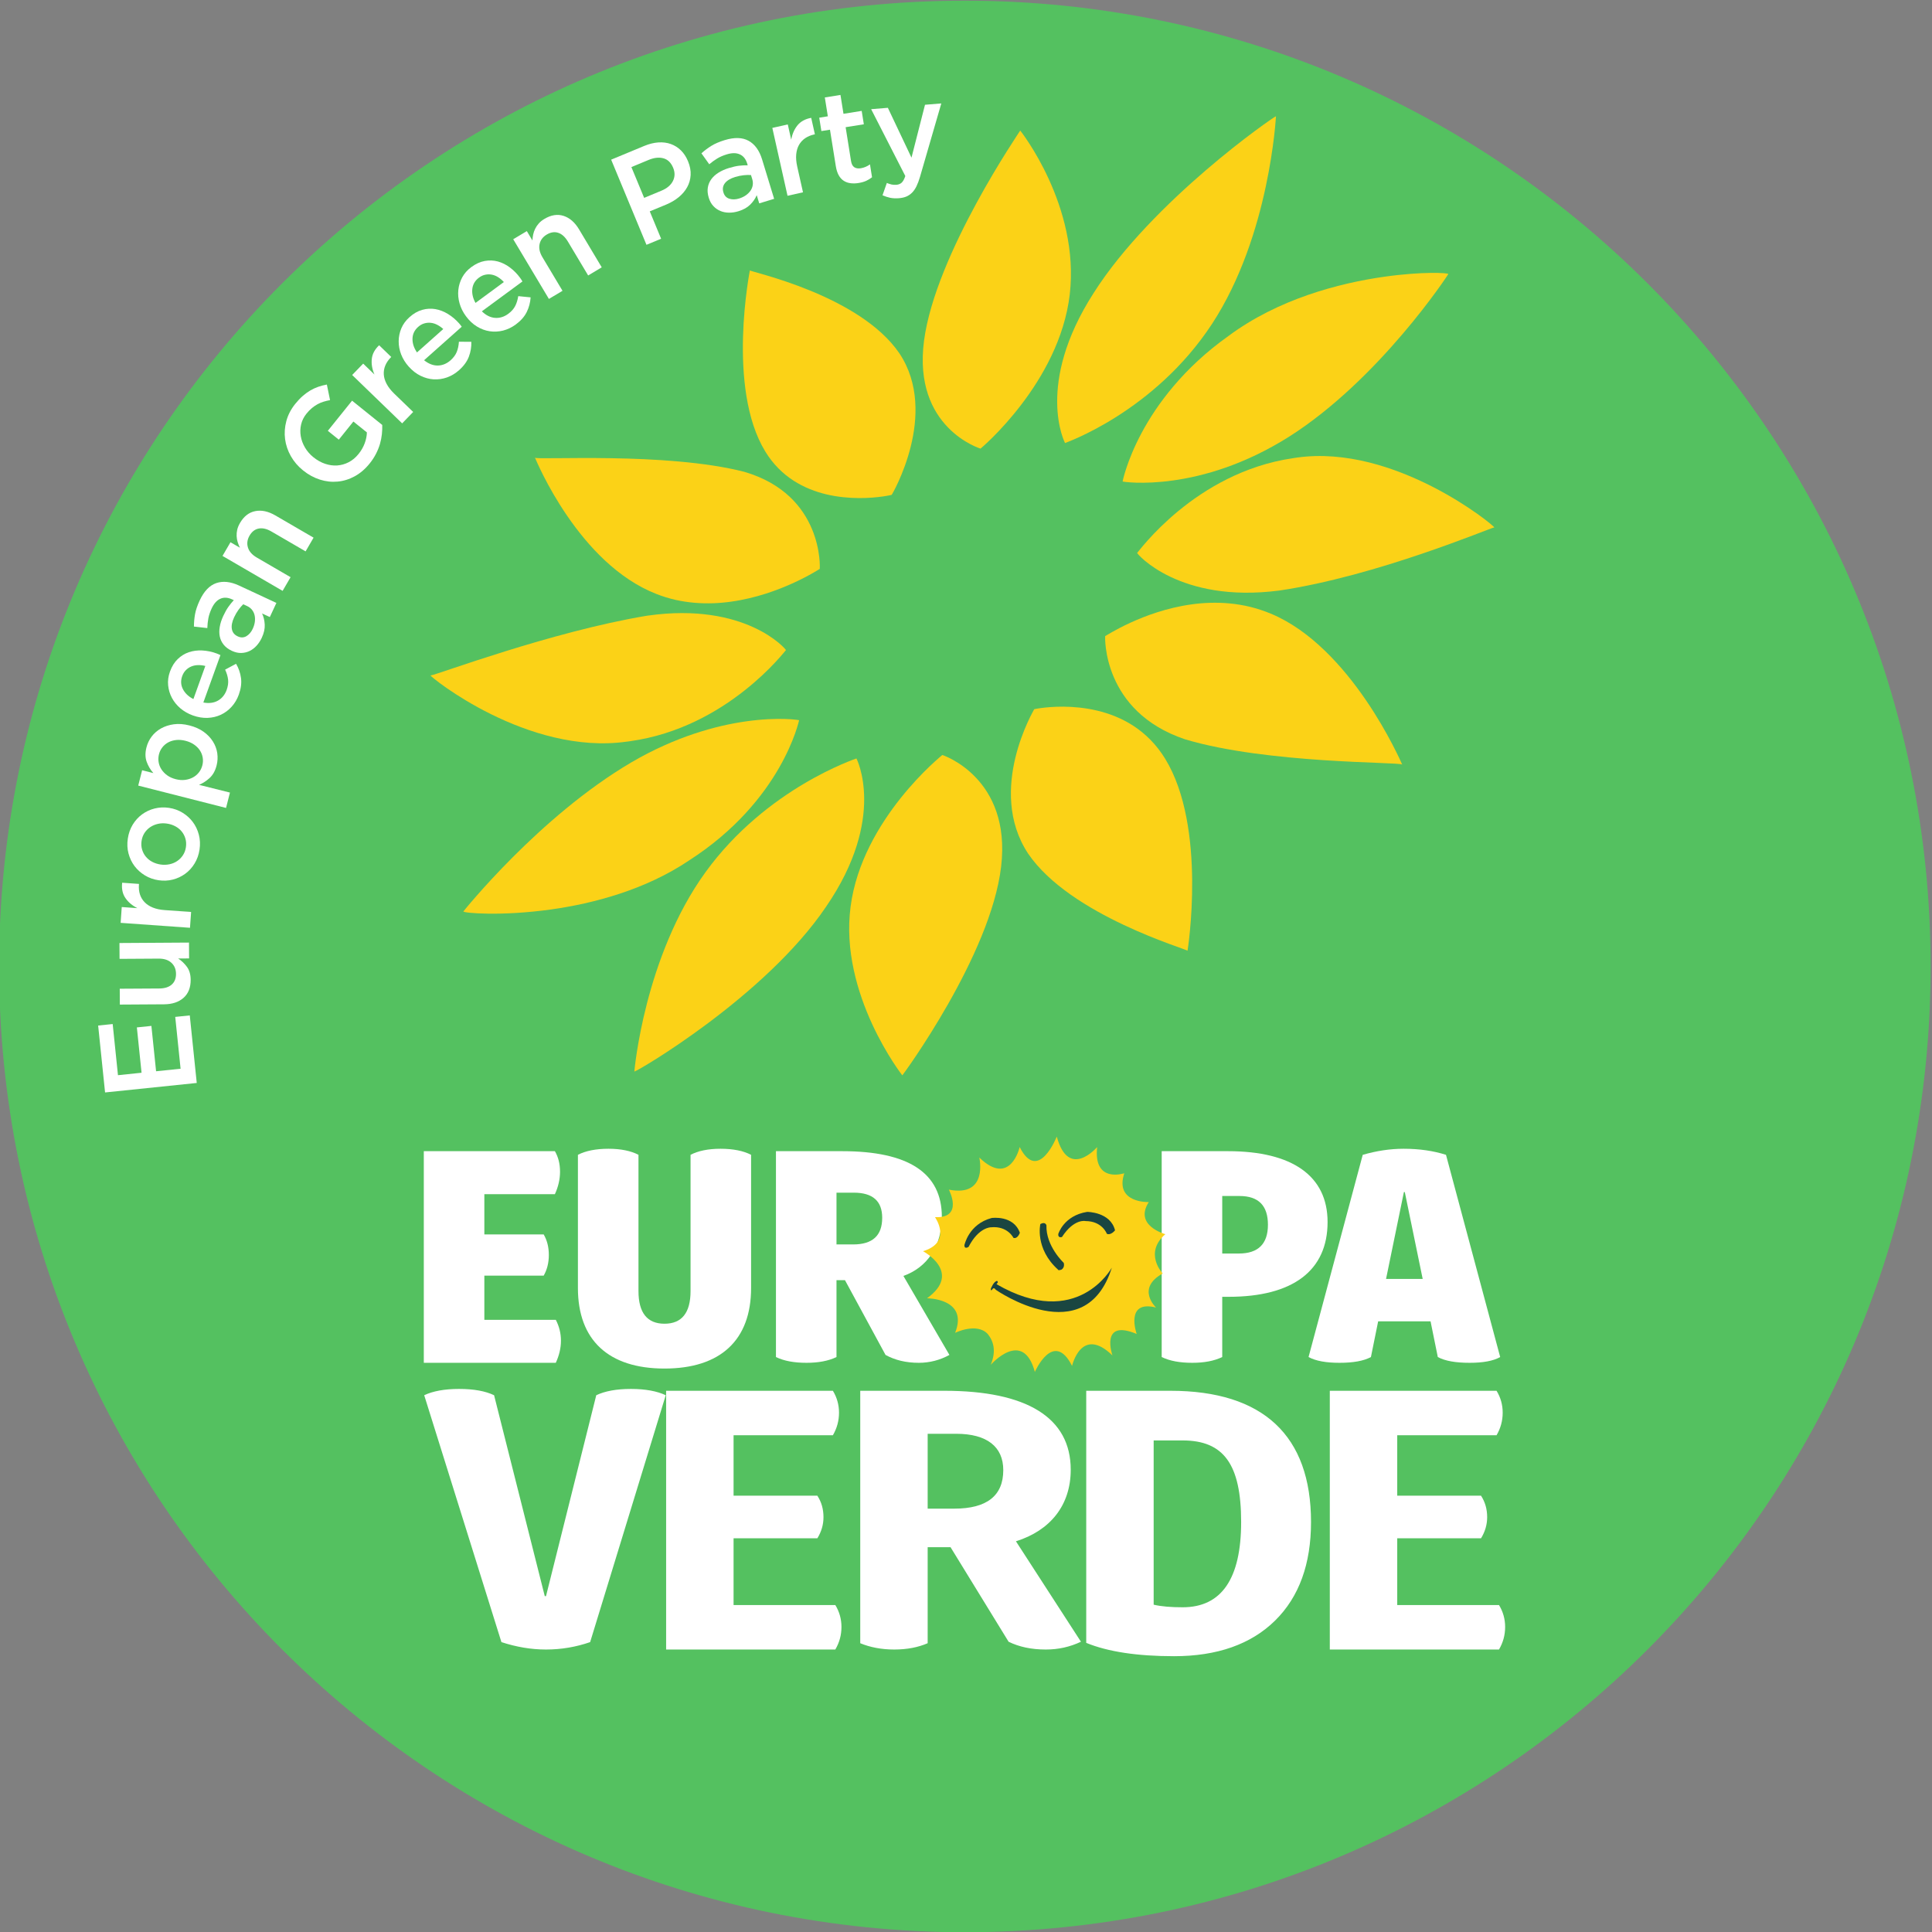 <?xml version="1.0" encoding="UTF-8" standalone="no"?>
<!-- Created with Inkscape (http://www.inkscape.org/) -->

<svg
   xmlns:dc="http://purl.org/dc/elements/1.1/"
   xmlns:cc="http://creativecommons.org/ns#"
   xmlns:rdf="http://www.w3.org/1999/02/22-rdf-syntax-ns#"
   xmlns:svg="http://www.w3.org/2000/svg"
   xmlns="http://www.w3.org/2000/svg"
   xmlns:sodipodi="http://sodipodi.sourceforge.net/DTD/sodipodi-0.dtd"
   xmlns:inkscape="http://www.inkscape.org/namespaces/inkscape"
   version="1.1"
   id="svg2"
   xml:space="preserve"
   width="169.047"
   height="169.048"
   viewBox="0 0 169.047 169.048"
   sodipodi:docname="Europa Verde.svg"
   inkscape:version="0.92.4 (5da689c313, 2019-01-14)"><rect x="0" y="0" width="169.047" height="169.048" fill="#808080" stroke="none"/><defs
     id="defs6"><clipPath
       clipPathUnits="userSpaceOnUse"
       id="clipPath18"><path
         d="M 0,414.07 H 595.276 V 841.89 H 0 Z"
         id="path16"
         inkscape:connector-curvature="0" /></clipPath><clipPath
       clipPathUnits="userSpaceOnUse"
       id="clipPath32"><path
         d="M 0,0 H 595.276 V 841.89 H 0 Z"
         id="path30"
         inkscape:connector-curvature="0" /></clipPath><clipPath
       clipPathUnits="userSpaceOnUse"
       id="clipPath60"><path
         d="M 0,0 H 595.276 V 841.89 H 0 Z"
         id="path58"
         inkscape:connector-curvature="0" /></clipPath><clipPath
       clipPathUnits="userSpaceOnUse"
       id="clipPath72"><path
         d="M 233.451,51.899 H 360.238 V 178.685 H 233.451 Z"
         id="path70"
         inkscape:connector-curvature="0" /></clipPath></defs><sodipodi:namedview
     pagecolor="#ffffff"
     bordercolor="#666666"
     borderopacity="1"
     objecttolerance="10"
     gridtolerance="10"
     guidetolerance="10"
     inkscape:pageopacity="0"
     inkscape:pageshadow="2"
     inkscape:window-width="1920"
     inkscape:window-height="1018"
     id="namedview4"
     showgrid="false"
     fit-margin-top="0"
     fit-margin-left="0"
     fit-margin-right="0"
     fit-margin-bottom="0"
     inkscape:zoom="3.3638598"
     inkscape:cx="144.52403"
     inkscape:cy="83.891375"
     inkscape:window-x="-8"
     inkscape:window-y="-8"
     inkscape:window-maximized="1"
     inkscape:current-layer="g10" /><g
     id="g10"
     inkscape:groupmode="layer"
     inkscape:label="Manifesto-EuropaVerde-web_2"
     transform="matrix(1.333,0,0,-1.333,-311.268,238.247)"><g
       id="g12"><g
         id="g14"
         clip-path="url(#clipPath18)"><g
           id="g20"><g
             id="g22"
             transform="matrix(902.197,0,0,428.074,-47.749,414.07)" /></g></g></g><g
       id="g26"><g
         id="g28"
         clip-path="url(#clipPath32)"><g
           id="g34"
           transform="translate(610.051,574.361)" /></g></g><g
       id="g54"><g
         id="g56"
         clip-path="url(#clipPath60)"><g
           id="g62"
           transform="translate(296.638,48.19)" /></g></g><g
       id="g66"><g
         id="g68"
         clip-path="url(#clipPath72)"><g
           id="g74"
           transform="translate(360.236,115.293)"><path
             d="m 0,0 c 0,-35.012 -28.382,-63.394 -63.393,-63.394 -35.011,0 -63.393,28.382 -63.393,63.394 0,35.011 28.382,63.393 63.393,63.393 C -28.382,63.393 0,35.011 0,0"
             style="fill:#54c160;fill-opacity:1;fill-rule:nonzero;stroke:none"
             id="path76"
             inkscape:connector-curvature="0" /></g><g
           id="g78"
           transform="translate(240.906,111.512)"><path
             d="M 0,0 0.347,-3.358 1.895,-3.197 1.587,-0.222 2.541,-0.123 2.849,-3.1 4.457,-2.934 4.106,0.468 5.06,0.566 5.518,-3.868 -0.5,-4.491 -0.954,-0.099 Z"
             style="fill:#ffffff;fill-opacity:1;fill-rule:nonzero;stroke:none"
             id="path80"
             inkscape:connector-curvature="0" /></g><g
           id="g82"
           transform="translate(241.357,115.79)"><path
             d="M 0,0 -0.006,1.04 4.558,1.069 4.564,0.028 3.848,0.024 C 4.07,-0.122 4.261,-0.305 4.423,-0.525 4.584,-0.745 4.666,-1.028 4.668,-1.373 4.671,-1.884 4.515,-2.278 4.2,-2.558 3.885,-2.838 3.459,-2.979 2.923,-2.983 L 0.019,-3.001 0.013,-1.96 2.6,-1.945 c 0.356,0.002 0.63,0.087 0.822,0.255 0.191,0.168 0.286,0.403 0.284,0.707 C 3.704,-0.684 3.604,-0.442 3.404,-0.258 3.205,-0.073 2.927,0.018 2.57,0.016 Z"
             style="fill:#ffffff;fill-opacity:1;fill-rule:nonzero;stroke:none"
             id="path84"
             inkscape:connector-curvature="0" /></g><g
           id="g86"
           transform="translate(246.054,118.868)"><path
             d="m 0,0 -0.074,-1.038 -4.552,0.324 0.073,1.038 1.026,-0.073 C -3.861,0.417 -4.123,0.638 -4.311,0.913 -4.5,1.187 -4.571,1.524 -4.526,1.92 L -3.422,1.841 -3.426,1.782 C -3.442,1.555 -3.42,1.345 -3.359,1.153 -3.297,0.96 -3.196,0.791 -3.056,0.645 -2.917,0.498 -2.736,0.38 -2.514,0.289 -2.292,0.2 -2.032,0.144 -1.733,0.123 Z"
             style="fill:#ffffff;fill-opacity:1;fill-rule:nonzero;stroke:none"
             id="path88"
             inkscape:connector-curvature="0" /></g><g
           id="g90"
           transform="translate(243.888,124.654)"><path
             d="m 0,0 c -0.187,-0.041 -0.356,-0.111 -0.508,-0.211 -0.152,-0.1 -0.279,-0.227 -0.38,-0.38 -0.101,-0.153 -0.168,-0.331 -0.198,-0.532 -0.03,-0.201 -0.019,-0.39 0.034,-0.565 0.052,-0.177 0.135,-0.334 0.249,-0.471 0.113,-0.136 0.252,-0.249 0.417,-0.336 0.165,-0.087 0.347,-0.146 0.546,-0.176 0.2,-0.03 0.394,-0.024 0.584,0.016 0.189,0.039 0.358,0.11 0.507,0.211 0.149,0.1 0.275,0.227 0.376,0.38 0.102,0.154 0.167,0.328 0.197,0.524 0.03,0.206 0.02,0.397 -0.033,0.574 C 1.739,-0.79 1.656,-0.633 1.543,-0.496 1.429,-0.36 1.29,-0.247 1.125,-0.16 0.961,-0.072 0.779,-0.013 0.579,0.016 0.38,0.046 0.187,0.041 0,0 M 1.603,0.729 C 1.87,0.566 2.095,0.363 2.277,0.12 2.46,-0.123 2.591,-0.4 2.673,-0.711 2.755,-1.022 2.77,-1.349 2.719,-1.692 2.668,-2.029 2.56,-2.333 2.394,-2.604 2.229,-2.876 2.023,-3.101 1.778,-3.279 1.532,-3.458 1.26,-3.585 0.96,-3.661 0.661,-3.737 0.348,-3.75 0.023,-3.702 c -0.324,0.048 -0.622,0.155 -0.892,0.319 -0.269,0.164 -0.495,0.367 -0.678,0.609 -0.182,0.243 -0.314,0.518 -0.396,0.827 -0.082,0.308 -0.097,0.633 -0.046,0.977 0.051,0.342 0.16,0.649 0.325,0.921 0.166,0.27 0.372,0.496 0.617,0.674 0.245,0.179 0.519,0.307 0.822,0.382 0.302,0.075 0.616,0.089 0.941,0.041 0.325,-0.05 0.621,-0.155 0.887,-0.319"
             style="fill:#ffffff;fill-opacity:1;fill-rule:nonzero;stroke:none"
             id="path92"
             inkscape:connector-curvature="0" /></g><g
           id="g94"
           transform="translate(245.07,130.155)"><path
             d="m 0,0 c -0.193,-0.021 -0.365,-0.073 -0.517,-0.155 -0.151,-0.081 -0.28,-0.189 -0.385,-0.324 -0.106,-0.134 -0.18,-0.287 -0.224,-0.458 -0.043,-0.17 -0.051,-0.341 -0.023,-0.512 0.028,-0.172 0.09,-0.331 0.186,-0.479 0.096,-0.148 0.222,-0.278 0.378,-0.391 0.155,-0.113 0.342,-0.196 0.559,-0.252 0.219,-0.055 0.423,-0.071 0.613,-0.046 0.191,0.025 0.364,0.079 0.519,0.163 0.155,0.083 0.285,0.194 0.392,0.331 0.106,0.138 0.181,0.291 0.224,0.462 0.044,0.171 0.051,0.341 0.023,0.509 -0.029,0.168 -0.09,0.325 -0.184,0.469 C 1.467,-0.539 1.34,-0.411 1.181,-0.301 1.022,-0.19 0.834,-0.106 0.616,-0.051 0.398,0.004 0.193,0.021 0,0 M 1.809,0.538 C 2.065,0.353 2.269,0.14 2.418,-0.102 2.568,-0.341 2.662,-0.597 2.701,-0.867 2.739,-1.138 2.725,-1.403 2.659,-1.662 2.568,-2.021 2.413,-2.297 2.197,-2.494 1.981,-2.691 1.75,-2.841 1.504,-2.942 l 2.029,-0.508 -0.256,-1.008 -5.764,1.467 0.256,1.007 0.738,-0.187 c -0.194,0.219 -0.341,0.466 -0.44,0.744 -0.099,0.276 -0.104,0.591 -0.014,0.942 0.065,0.258 0.179,0.495 0.341,0.712 0.162,0.216 0.367,0.394 0.613,0.533 0.247,0.138 0.527,0.23 0.841,0.273 C 0.162,1.076 0.504,1.051 0.872,0.957 1.241,0.863 1.553,0.724 1.809,0.538"
             style="fill:#ffffff;fill-opacity:1;fill-rule:nonzero;stroke:none"
             id="path96"
             inkscape:connector-curvature="0" /></g><g
           id="g98"
           transform="translate(246.987,135.017)"><path
             d="M 0,0 C -0.163,0.04 -0.323,0.06 -0.481,0.055 -0.638,0.051 -0.783,0.022 -0.916,-0.033 -1.05,-0.087 -1.168,-0.167 -1.273,-0.271 -1.378,-0.375 -1.46,-0.507 -1.518,-0.668 c -0.107,-0.299 -0.092,-0.584 0.046,-0.853 0.139,-0.272 0.368,-0.489 0.689,-0.653 z m 0.83,-2.275 c 0.266,0.152 0.456,0.386 0.57,0.701 0.086,0.241 0.118,0.465 0.095,0.672 -0.023,0.208 -0.088,0.428 -0.195,0.66 L 2.018,0.142 C 2.189,-0.147 2.297,-0.461 2.342,-0.794 2.387,-1.128 2.339,-1.489 2.199,-1.88 2.089,-2.184 1.932,-2.45 1.728,-2.675 1.525,-2.901 1.29,-3.076 1.024,-3.201 0.759,-3.326 0.469,-3.395 0.155,-3.409 c -0.314,-0.013 -0.639,0.041 -0.976,0.161 -0.309,0.112 -0.58,0.268 -0.815,0.466 -0.234,0.2 -0.42,0.428 -0.557,0.686 -0.137,0.258 -0.22,0.534 -0.248,0.828 -0.029,0.294 0.011,0.594 0.121,0.899 0.122,0.336 0.29,0.609 0.507,0.819 0.216,0.208 0.46,0.36 0.732,0.451 0.272,0.092 0.565,0.13 0.878,0.115 C 0.109,0.999 0.42,0.937 0.729,0.824 0.773,0.81 0.815,0.792 0.857,0.773 0.9,0.755 0.945,0.734 0.992,0.712 L -0.13,-2.4 c 0.374,-0.069 0.694,-0.026 0.96,0.125"
             style="fill:#ffffff;fill-opacity:1;fill-rule:nonzero;stroke:none"
             id="path100"
             inkscape:connector-curvature="0" /></g><g
           id="g102"
           transform="translate(249.476,139.067)"><path
             d="M 0,0 C -0.102,-0.098 -0.207,-0.22 -0.314,-0.367 -0.42,-0.515 -0.516,-0.68 -0.6,-0.859 c -0.136,-0.294 -0.185,-0.549 -0.147,-0.768 0.038,-0.219 0.164,-0.377 0.378,-0.477 l 0.016,-0.008 c 0.198,-0.092 0.385,-0.086 0.561,0.016 0.175,0.104 0.314,0.267 0.417,0.488 0.072,0.155 0.117,0.308 0.137,0.458 0.019,0.152 0.014,0.293 -0.016,0.426 -0.03,0.134 -0.087,0.251 -0.169,0.356 -0.081,0.103 -0.188,0.186 -0.318,0.247 z m 1.745,-0.84 -0.51,0.236 C 1.338,-0.82 1.396,-1.064 1.41,-1.333 1.425,-1.604 1.36,-1.894 1.216,-2.202 1.125,-2.398 1.011,-2.571 0.875,-2.721 0.738,-2.87 0.586,-2.986 0.418,-3.067 0.25,-3.149 0.067,-3.193 -0.13,-3.198 c -0.196,-0.006 -0.399,0.04 -0.608,0.136 l -0.016,0.007 c -0.224,0.106 -0.401,0.238 -0.53,0.399 -0.129,0.16 -0.214,0.339 -0.255,0.537 -0.041,0.198 -0.042,0.411 -0.002,0.64 0.039,0.229 0.115,0.462 0.225,0.7 0.115,0.247 0.228,0.449 0.34,0.607 0.112,0.158 0.231,0.305 0.357,0.441 L -0.721,0.315 C -1.008,0.45 -1.267,0.466 -1.499,0.363 -1.731,0.261 -1.922,0.048 -2.074,-0.276 -2.181,-0.51 -2.254,-0.726 -2.291,-0.929 -2.328,-1.13 -2.35,-1.343 -2.358,-1.564 l -0.879,0.099 c 10e-4,0.275 0.026,0.545 0.073,0.812 0.047,0.265 0.149,0.567 0.305,0.902 0.283,0.607 0.646,0.987 1.088,1.139 0.442,0.151 0.94,0.097 1.494,-0.16 L 2.176,0.087 Z"
             style="fill:#ffffff;fill-opacity:1;fill-rule:nonzero;stroke:none"
             id="path104"
             inkscape:connector-curvature="0" /></g><g
           id="g106"
           transform="translate(252.583,140.843)"><path
             d="m 0,0 -0.523,-0.898 -3.945,2.294 0.523,0.898 0.619,-0.359 c -0.059,0.12 -0.107,0.242 -0.146,0.366 -0.039,0.124 -0.061,0.255 -0.069,0.392 -0.006,0.139 0.006,0.281 0.038,0.421 0.032,0.142 0.093,0.289 0.181,0.442 0.256,0.44 0.591,0.701 1.005,0.781 0.414,0.081 0.852,-0.013 1.315,-0.282 l 2.511,-1.46 -0.523,-0.9 -2.236,1.3 C -1.559,3.176 -1.838,3.241 -2.087,3.194 -2.338,3.147 -2.539,2.992 -2.693,2.73 -2.842,2.472 -2.879,2.212 -2.8,1.951 -2.723,1.691 -2.529,1.472 -2.222,1.292 Z"
             style="fill:#ffffff;fill-opacity:1;fill-rule:nonzero;stroke:none"
             id="path108"
             inkscape:connector-curvature="0" /></g><g
           id="g110"
           transform="translate(258.576,150.228)"><path
             d="M 0,0 C -0.022,-0.212 -0.065,-0.426 -0.127,-0.643 -0.19,-0.857 -0.277,-1.073 -0.389,-1.29 -0.5,-1.507 -0.638,-1.718 -0.802,-1.921 -1.094,-2.284 -1.421,-2.564 -1.783,-2.762 -2.145,-2.959 -2.52,-3.075 -2.907,-3.11 c -0.387,-0.036 -0.775,0.007 -1.164,0.131 -0.389,0.124 -0.756,0.324 -1.102,0.603 -0.332,0.267 -0.599,0.578 -0.801,0.934 -0.202,0.356 -0.329,0.729 -0.38,1.12 -0.051,0.392 -0.024,0.787 0.083,1.187 0.107,0.399 0.301,0.773 0.582,1.123 0.164,0.203 0.327,0.377 0.49,0.519 0.163,0.142 0.328,0.263 0.496,0.362 0.168,0.099 0.342,0.179 0.522,0.242 0.18,0.063 0.37,0.113 0.569,0.149 l 0.21,-1.021 C -3.55,2.211 -3.692,2.176 -3.83,2.134 -3.968,2.092 -4.099,2.037 -4.223,1.969 -4.348,1.9 -4.472,1.816 -4.594,1.715 -4.717,1.613 -4.837,1.489 -4.954,1.343 -5.125,1.13 -5.241,0.896 -5.301,0.642 c -0.06,-0.254 -0.068,-0.51 -0.024,-0.768 0.044,-0.259 0.137,-0.508 0.277,-0.748 0.14,-0.24 0.325,-0.453 0.554,-0.637 0.244,-0.196 0.498,-0.34 0.766,-0.43 0.268,-0.091 0.533,-0.128 0.796,-0.11 0.263,0.019 0.514,0.089 0.755,0.214 0.24,0.123 0.457,0.305 0.649,0.544 0.178,0.221 0.312,0.455 0.401,0.7 0.09,0.245 0.138,0.483 0.143,0.712 l -0.887,0.713 -0.956,-1.189 -0.721,0.58 1.592,1.979 1.98,-1.594 C 0.03,0.415 0.022,0.212 0,0"
             style="fill:#ffffff;fill-opacity:1;fill-rule:nonzero;stroke:none"
             id="path112"
             inkscape:connector-curvature="0" /></g><g
           id="g114"
           transform="translate(260.63,151.689)"><path
             d="m 0,0 -0.723,-0.748 -3.281,3.174 0.723,0.747 0.74,-0.715 c -0.15,0.342 -0.209,0.68 -0.176,1.012 0.032,0.332 0.193,0.635 0.482,0.909 L -1.439,3.609 -1.481,3.567 C -1.639,3.403 -1.756,3.229 -1.833,3.041 -1.909,2.854 -1.941,2.659 -1.928,2.458 -1.915,2.255 -1.853,2.049 -1.74,1.837 -1.628,1.626 -1.464,1.416 -1.249,1.208 Z"
             style="fill:#ffffff;fill-opacity:1;fill-rule:nonzero;stroke:none"
             id="path116"
             inkscape:connector-curvature="0" /></g><g
           id="g118"
           transform="translate(262.606,157.132)"><path
             d="M 0,0 C -0.124,0.113 -0.256,0.205 -0.396,0.277 -0.536,0.35 -0.678,0.394 -0.821,0.408 -0.964,0.424 -1.107,0.41 -1.248,0.369 -1.39,0.327 -1.525,0.251 -1.652,0.138 -1.89,-0.074 -2.013,-0.331 -2.02,-0.636 c -0.007,-0.303 0.091,-0.603 0.294,-0.9 z m -0.356,-2.396 c 0.306,0.007 0.584,0.123 0.835,0.344 0.191,0.171 0.326,0.353 0.404,0.546 0.079,0.194 0.127,0.417 0.144,0.673 L 1.841,-0.838 C 1.852,-1.176 1.798,-1.501 1.679,-1.815 1.56,-2.131 1.345,-2.426 1.035,-2.701 0.793,-2.916 0.529,-3.075 0.242,-3.177 c -0.287,-0.1 -0.577,-0.142 -0.87,-0.126 -0.293,0.018 -0.58,0.096 -0.863,0.234 -0.282,0.137 -0.542,0.34 -0.78,0.606 -0.219,0.245 -0.383,0.513 -0.495,0.799 -0.11,0.286 -0.164,0.576 -0.161,0.868 0.002,0.292 0.061,0.574 0.176,0.847 0.116,0.271 0.294,0.516 0.536,0.73 0.268,0.24 0.546,0.399 0.836,0.479 0.289,0.081 0.576,0.096 0.859,0.048 C -0.237,1.259 0.038,1.152 0.306,0.989 0.573,0.826 0.816,0.621 1.034,0.377 1.065,0.343 1.094,0.307 1.123,0.271 1.152,0.233 1.181,0.194 1.211,0.151 L -1.26,-2.048 c 0.297,-0.237 0.598,-0.353 0.904,-0.348"
             style="fill:#ffffff;fill-opacity:1;fill-rule:nonzero;stroke:none"
             id="path120"
             inkscape:connector-curvature="0" /></g><g
           id="g122"
           transform="translate(266.583,160.216)"><path
             d="m 0,0 c -0.113,0.124 -0.236,0.229 -0.369,0.313 -0.132,0.085 -0.269,0.142 -0.41,0.17 -0.142,0.029 -0.284,0.03 -0.43,0 C -1.353,0.457 -1.495,0.392 -1.632,0.29 -1.888,0.102 -2.035,-0.144 -2.07,-0.445 c -0.036,-0.301 0.034,-0.61 0.209,-0.925 z m -0.577,-2.352 c 0.305,-0.021 0.593,0.067 0.863,0.265 0.206,0.151 0.357,0.32 0.454,0.506 0.096,0.185 0.164,0.404 0.205,0.656 l 0.811,-0.08 C 1.735,-1.342 1.651,-1.662 1.503,-1.964 1.355,-2.266 1.114,-2.54 0.78,-2.786 0.518,-2.979 0.241,-3.11 -0.055,-3.186 c -0.294,-0.072 -0.587,-0.087 -0.877,-0.043 -0.29,0.043 -0.569,0.148 -0.838,0.312 -0.268,0.163 -0.508,0.389 -0.72,0.677 -0.195,0.263 -0.334,0.545 -0.418,0.841 -0.084,0.295 -0.111,0.588 -0.081,0.879 0.03,0.291 0.115,0.566 0.255,0.827 0.14,0.259 0.341,0.486 0.601,0.677 0.289,0.212 0.581,0.346 0.877,0.399 0.296,0.053 0.583,0.042 0.86,-0.032 C -0.119,1.275 0.146,1.145 0.396,0.957 0.647,0.769 0.87,0.543 1.065,0.278 1.092,0.242 1.118,0.204 1.143,0.165 1.168,0.126 1.194,0.084 1.22,0.039 l -2.664,-1.96 c 0.272,-0.266 0.561,-0.408 0.867,-0.431"
             style="fill:#ffffff;fill-opacity:1;fill-rule:nonzero;stroke:none"
             id="path124"
             inkscape:connector-curvature="0" /></g><g
           id="g126"
           transform="translate(270.433,159.642)"><path
             d="m 0,0 -0.893,-0.534 -2.342,3.918 0.893,0.534 0.367,-0.615 c 0.007,0.134 0.023,0.263 0.049,0.39 0.026,0.127 0.07,0.253 0.131,0.378 0.061,0.124 0.14,0.241 0.237,0.35 0.096,0.108 0.22,0.208 0.371,0.298 C -0.749,4.98 -0.33,5.047 0.071,4.917 0.472,4.787 0.81,4.493 1.085,4.033 L 2.575,1.54 1.683,1.006 0.355,3.228 C 0.173,3.533 -0.04,3.727 -0.281,3.806 -0.523,3.886 -0.774,3.848 -1.035,3.692 -1.292,3.538 -1.449,3.329 -1.506,3.063 -1.564,2.798 -1.501,2.511 -1.319,2.206 Z"
             style="fill:#ffffff;fill-opacity:1;fill-rule:nonzero;stroke:none"
             id="path128"
             inkscape:connector-curvature="0" /></g><g
           id="g130"
           transform="translate(277.058,168.339)"><path
             d="m 0,0 c -0.286,0.079 -0.611,0.043 -0.974,-0.107 l -1.13,-0.47 0.838,-2.02 1.13,0.469 c 0.369,0.153 0.621,0.366 0.759,0.639 0.136,0.272 0.141,0.561 0.015,0.865 C 0.499,-0.287 0.286,-0.079 0,0 M 1.785,-1.098 C 1.769,-1.385 1.694,-1.649 1.56,-1.893 1.426,-2.135 1.242,-2.354 1.008,-2.547 0.774,-2.741 0.504,-2.9 0.199,-3.029 l -1.097,-0.453 0.745,-1.798 -0.961,-0.398 -2.318,5.589 2.173,0.902 c 0.321,0.132 0.629,0.209 0.925,0.229 0.296,0.02 0.57,-0.015 0.819,-0.105 C 0.735,0.847 0.955,0.708 1.147,0.52 1.34,0.33 1.495,0.093 1.614,-0.195 1.744,-0.509 1.801,-0.81 1.785,-1.098"
             style="fill:#ffffff;fill-opacity:1;fill-rule:nonzero;stroke:none"
             id="path132"
             inkscape:connector-curvature="0" /></g><g
           id="g134"
           transform="translate(282.804,167.24)"><path
             d="m 0,0 c -0.14,0.011 -0.301,0.008 -0.482,-0.012 -0.181,-0.019 -0.367,-0.058 -0.557,-0.116 -0.31,-0.095 -0.534,-0.23 -0.671,-0.404 -0.136,-0.175 -0.17,-0.375 -0.101,-0.601 l 0.005,-0.016 c 0.064,-0.21 0.193,-0.345 0.387,-0.406 0.194,-0.061 0.408,-0.056 0.642,0.016 0.163,0.049 0.307,0.118 0.432,0.204 0.125,0.087 0.227,0.186 0.306,0.297 0.079,0.112 0.129,0.231 0.152,0.363 0.022,0.13 0.013,0.264 -0.029,0.403 z M 0.542,-1.859 0.377,-1.322 C 0.285,-1.543 0.143,-1.749 -0.048,-1.94 -0.239,-2.131 -0.498,-2.277 -0.824,-2.376 -1.031,-2.44 -1.235,-2.47 -1.438,-2.469 c -0.202,10e-4 -0.39,0.036 -0.563,0.108 -0.173,0.07 -0.328,0.176 -0.463,0.319 -0.136,0.142 -0.238,0.324 -0.305,0.544 l -0.005,0.016 c -0.072,0.238 -0.092,0.457 -0.059,0.66 0.033,0.203 0.109,0.385 0.229,0.55 0.119,0.162 0.277,0.306 0.474,0.429 0.197,0.124 0.42,0.224 0.671,0.3 0.261,0.08 0.487,0.131 0.679,0.154 0.192,0.023 0.381,0.032 0.567,0.029 l -0.033,0.107 c -0.093,0.303 -0.255,0.507 -0.486,0.609 -0.231,0.106 -0.517,0.106 -0.86,0 C -1.836,1.282 -2.046,1.19 -2.221,1.083 -2.397,0.976 -2.569,0.85 -2.739,0.708 l -0.514,0.719 c 0.205,0.184 0.422,0.345 0.652,0.489 0.23,0.143 0.521,0.268 0.874,0.376 0.642,0.196 1.167,0.181 1.575,-0.047 C 0.257,2.018 0.55,1.612 0.729,1.027 L 1.52,-1.561 Z"
             style="fill:#ffffff;fill-opacity:1;fill-rule:nonzero;stroke:none"
             id="path136"
             inkscape:connector-curvature="0" /></g><g
           id="g138"
           transform="translate(286.218,166.107)"><path
             d="m 0,0 -1.015,-0.228 -0.998,4.455 1.015,0.227 0.225,-1.004 c 0.063,0.368 0.2,0.683 0.409,0.943 0.21,0.258 0.511,0.424 0.903,0.494 L 0.781,3.808 0.722,3.794 C 0.5,3.744 0.306,3.662 0.14,3.549 -0.027,3.435 -0.16,3.289 -0.261,3.113 -0.361,2.937 -0.422,2.73 -0.445,2.491 c -0.022,-0.237 0,-0.503 0.065,-0.796 z"
             style="fill:#ffffff;fill-opacity:1;fill-rule:nonzero;stroke:none"
             id="path140"
             inkscape:connector-curvature="0" /></g><g
           id="g142"
           transform="translate(289.371,168.163)"><path
             d="m 0,0 c 0.032,-0.199 0.102,-0.336 0.212,-0.409 0.11,-0.073 0.252,-0.096 0.426,-0.069 0.219,0.036 0.421,0.121 0.606,0.255 L 1.379,-1.068 C 1.262,-1.162 1.134,-1.241 0.995,-1.304 0.855,-1.367 0.69,-1.414 0.499,-1.445 0.314,-1.476 0.138,-1.48 -0.028,-1.459 c -0.166,0.02 -0.315,0.072 -0.447,0.157 -0.132,0.084 -0.243,0.205 -0.332,0.363 -0.089,0.158 -0.154,0.363 -0.194,0.614 L -1.382,2.053 -1.946,1.964 -2.086,2.842 -1.522,2.933 -1.72,4.17 -0.693,4.335 -0.495,3.097 0.7,3.288 0.841,2.409 -0.354,2.218 Z"
             style="fill:#ffffff;fill-opacity:1;fill-rule:nonzero;stroke:none"
             id="path144"
             inkscape:connector-curvature="0" /></g><g
           id="g146"
           transform="translate(293.897,167.116)"><path
             d="m 0,0 c -0.072,-0.242 -0.149,-0.448 -0.232,-0.617 -0.083,-0.169 -0.179,-0.308 -0.29,-0.418 -0.111,-0.111 -0.236,-0.194 -0.373,-0.253 -0.138,-0.057 -0.298,-0.093 -0.479,-0.108 -0.215,-0.018 -0.408,-0.008 -0.58,0.026 -0.171,0.037 -0.339,0.093 -0.505,0.165 l 0.284,0.81 c 0.101,-0.043 0.202,-0.077 0.304,-0.101 0.101,-0.023 0.206,-0.029 0.314,-0.022 0.147,0.012 0.266,0.06 0.356,0.142 0.09,0.083 0.17,0.229 0.238,0.436 l -2.242,4.387 1.097,0.09 1.551,-3.272 0.887,3.472 1.07,0.088 z"
             style="fill:#ffffff;fill-opacity:1;fill-rule:nonzero;stroke:none"
             id="path148"
             inkscape:connector-curvature="0" /></g><g
           id="g150"
           transform="translate(300.477,170.16)"><path
             d="M 0,0 V 0 C 0.001,-0.004 -0.345,-0.511 -0.877,-1.358 -1.41,-2.206 -2.129,-3.395 -2.871,-4.76 -3.614,-6.126 -4.38,-7.67 -5.008,-9.23 c -0.629,-1.56 -1.117,-3.135 -1.306,-4.563 -0.188,-1.435 -0.05,-2.594 0.261,-3.527 0.313,-0.933 0.799,-1.639 1.31,-2.166 0.51,-0.527 1.044,-0.875 1.451,-1.091 0.407,-0.216 0.686,-0.3 0.687,-0.3 10e-4,0 0.325,0.27 0.82,0.764 0.496,0.496 1.163,1.216 1.851,2.117 0.69,0.901 1.4,1.984 1.981,3.205 0.581,1.219 1.032,2.577 1.204,4.028 0.17,1.452 0.052,2.852 -0.221,4.135 C 2.758,-5.347 2.33,-4.184 1.881,-3.2 1.433,-2.219 0.963,-1.418 0.604,-0.864 0.247,-0.31 0.001,0 0,0"
             style="fill:#fbd217;fill-opacity:1;fill-rule:nonzero;stroke:none"
             id="path152"
             inkscape:connector-curvature="0" /></g><g
           id="g154"
           transform="translate(276.041,138.322)"><path
             d="m 0,0 c -0.008,-0.001 -0.016,-0.002 -0.023,-0.003 -0.008,-0.001 -0.016,-0.002 -0.024,-0.004 -0.007,-0.001 -0.016,-0.002 -0.023,-0.002 -0.007,-0.002 -0.016,-0.003 -0.023,-0.004 -1.568,-0.262 -3.209,-0.633 -4.794,-1.045 -1.585,-0.411 -3.116,-0.862 -4.465,-1.281 -1.349,-0.42 -2.517,-0.807 -3.377,-1.097 -0.858,-0.288 -1.409,-0.475 -1.525,-0.491 -0.005,-10e-4 -0.008,-10e-4 -0.01,-10e-4 h -0.008 c -0.002,0 -0.003,10e-4 -0.004,10e-4 -10e-4,10e-4 -10e-4,0.002 -10e-4,0.003 -0.005,-0.024 0.39,-0.364 1.086,-0.847 0.698,-0.483 1.697,-1.11 2.901,-1.705 1.205,-0.595 2.613,-1.159 4.129,-1.516 1.516,-0.359 3.139,-0.511 4.77,-0.281 0.006,10e-4 0.013,0.002 0.021,0.002 0.006,0 0.013,0.002 0.021,0.003 0.007,0.001 0.014,0.002 0.021,0.003 0.007,0 0.014,0.002 0.021,0.002 0.012,0.002 0.023,0.004 0.035,0.005 0.012,0.002 0.024,0.004 0.035,0.005 0.012,0.002 0.024,0.003 0.035,0.005 0.012,0.002 0.024,0.003 0.036,0.005 0.801,0.112 1.56,0.29 2.277,0.514 0.716,0.225 1.39,0.497 2.018,0.798 0.628,0.301 1.21,0.631 1.745,0.972 0.536,0.341 1.023,0.694 1.461,1.04 0.438,0.345 0.825,0.683 1.162,0.996 0.336,0.315 0.62,0.602 0.85,0.848 0.229,0.244 0.404,0.446 0.524,0.588 0.119,0.141 0.182,0.221 0.186,0.222 H 9.058 C 9.059,-2.25 8.893,-2.044 8.545,-1.758 8.196,-1.472 7.664,-1.105 6.932,-0.771 6.2,-0.435 5.268,-0.13 4.118,0.035 2.968,0.201 1.601,0.227 0,0"
             style="fill:#fbd217;fill-opacity:1;fill-rule:nonzero;stroke:none"
             id="path156"
             inkscape:connector-curvature="0" /></g><g
           id="g158"
           transform="translate(318.636,148.693)"><path
             d="m 0,0 c -0.021,-0.003 -0.042,-0.006 -0.063,-0.009 -0.022,-0.003 -0.042,-0.006 -0.064,-0.01 -0.02,-0.002 -0.042,-0.005 -0.062,-0.01 -0.023,-0.003 -0.043,-0.006 -0.065,-0.01 -1.614,-0.235 -3.058,-0.742 -4.315,-1.369 -1.26,-0.627 -2.332,-1.375 -3.205,-2.092 -0.873,-0.72 -1.547,-1.408 -2.003,-1.918 -0.457,-0.51 -0.7,-0.841 -0.709,-0.842 v 10e-4 c -0.003,-0.013 0.168,-0.228 0.53,-0.529 0.362,-0.3 0.914,-0.687 1.671,-1.045 0.758,-0.357 1.721,-0.688 2.903,-0.876 1.184,-0.187 2.587,-0.23 4.227,-0.018 1.61,0.239 3.279,0.615 4.882,1.045 1.601,0.429 3.136,0.914 4.479,1.37 1.343,0.456 2.493,0.882 3.326,1.197 0.832,0.316 1.347,0.52 1.42,0.53 h 0.003 0.003 0.002 v -0.001 c -0.006,0.038 -0.419,0.4 -1.135,0.908 -0.717,0.507 -1.735,1.161 -2.954,1.782 C 7.654,-1.277 6.237,-0.688 4.725,-0.313 3.211,0.062 1.603,0.227 0,0 m 12.96,-4.586 v 0 -10e-4 10e-4"
             style="fill:#fbd217;fill-opacity:1;fill-rule:nonzero;stroke:none"
             id="path160"
             inkscape:connector-curvature="0" /></g><g
           id="g162"
           transform="translate(268.623,148.694)"><path
             d="m 0,0 v 0 -0.002 -0.001 c 0,-0.001 0.001,-0.001 0.001,-0.002 0.001,0 0.001,-0.001 0.001,-0.001 0,0.001 0,0.002 -0.001,0.002 0,0.001 0,0.002 -0.001,0.002 V 0 m 0.002,-0.006 c 0.027,-0.058 0.219,-0.522 0.572,-1.216 0.354,-0.695 0.869,-1.62 1.54,-2.598 0.671,-0.98 1.499,-2.016 2.476,-2.929 0.979,-0.913 2.109,-1.707 3.383,-2.204 0.418,-0.164 0.838,-0.291 1.256,-0.387 0.42,-0.094 0.838,-0.155 1.252,-0.191 0.415,-0.035 0.825,-0.043 1.229,-0.03 0.404,0.015 0.801,0.052 1.187,0.107 0.406,0.057 0.8,0.134 1.181,0.224 0.379,0.089 0.745,0.193 1.092,0.303 0.348,0.113 0.677,0.232 0.984,0.353 0.308,0.122 0.594,0.245 0.854,0.365 0.261,0.12 0.497,0.236 0.703,0.344 0.207,0.106 0.384,0.206 0.53,0.288 0.145,0.083 0.258,0.15 0.335,0.197 0.077,0.049 0.118,0.074 0.12,0.074 0.002,0.008 0.02,0.316 -0.036,0.794 -0.056,0.48 -0.185,1.131 -0.479,1.829 -0.293,0.7 -0.75,1.446 -1.46,2.113 -0.711,0.666 -1.674,1.254 -2.981,1.637 -1.295,0.331 -2.791,0.543 -4.309,0.678 -1.517,0.136 -3.057,0.193 -4.44,0.215 -1.383,0.022 -2.608,0.01 -3.499,0.002 -0.891,-0.009 -1.447,-0.012 -1.49,0.032"
             style="fill:#fbd217;fill-opacity:1;fill-rule:nonzero;stroke:none"
             id="path164"
             inkscape:connector-curvature="0" /></g><g
           id="g166"
           transform="translate(282.731,160.982)"><path
             d="m 0,0 v 0 m 0,0 c 0,0 -0.095,-0.482 -0.199,-1.271 -0.104,-0.788 -0.217,-1.88 -0.251,-3.105 -0.033,-1.225 0.013,-2.58 0.226,-3.889 0.214,-1.31 0.595,-2.574 1.232,-3.618 0.512,-0.842 1.154,-1.463 1.852,-1.915 0.699,-0.452 1.453,-0.737 2.192,-0.911 0.739,-0.172 1.462,-0.232 2.097,-0.237 0.634,-0.004 1.18,0.05 1.564,0.103 0.095,0.014 0.179,0.028 0.253,0.04 0.074,0.013 0.137,0.024 0.188,0.034 0.051,0.011 0.091,0.019 0.118,0.026 0.026,0.008 0.04,0.012 0.04,0.013 0.003,0 0.2,0.332 0.453,0.891 0.253,0.562 0.563,1.348 0.791,2.259 0.227,0.912 0.372,1.947 0.296,3.002 C 10.776,-7.523 10.48,-6.45 9.825,-5.459 9.168,-4.491 8.224,-3.671 7.178,-2.984 6.132,-2.299 4.985,-1.745 3.92,-1.311 2.856,-0.877 1.874,-0.561 1.159,-0.347 0.445,-0.134 -0.004,-0.022 0,0"
             style="fill:#fbd217;fill-opacity:1;fill-rule:nonzero;stroke:none"
             id="path168"
             inkscape:connector-curvature="0" /></g><g
           id="g170"
           transform="translate(324.374,160.565)"><path
             d="M 0,0 C -0.74,-0.104 -1.546,-0.249 -2.389,-0.443 -3.23,-0.638 -4.11,-0.884 -5.001,-1.191 -5.89,-1.5 -6.789,-1.87 -7.668,-2.316 -8.549,-2.762 -9.41,-3.28 -10.226,-3.887 c -1.485,-1.056 -2.661,-2.181 -3.589,-3.275 -0.93,-1.095 -1.615,-2.156 -2.112,-3.087 -0.498,-0.931 -0.809,-1.728 -0.998,-2.294 -0.188,-0.565 -0.251,-0.898 -0.251,-0.898 -0.001,-0.002 0.078,-0.017 0.231,-0.034 0.151,-0.015 0.376,-0.034 0.664,-0.043 0.289,-0.007 0.64,-0.007 1.049,0.013 0.409,0.022 0.872,0.062 1.383,0.135 0.495,0.068 1.034,0.167 1.609,0.305 0.575,0.137 1.187,0.313 1.83,0.539 0.641,0.225 1.313,0.5 2.007,0.833 0.692,0.333 1.408,0.724 2.137,1.183 1.486,0.941 2.881,2.077 4.141,3.253 1.261,1.177 2.385,2.393 3.321,3.491 0.939,1.099 1.689,2.082 2.206,2.79 0.517,0.709 0.801,1.146 0.8,1.151 C 4.203,0.196 4.098,0.219 3.896,0.233 3.694,0.249 3.401,0.257 3.029,0.251 2.657,0.246 2.208,0.228 1.698,0.187 1.188,0.147 0.616,0.088 0,0"
             style="fill:#fbd217;fill-opacity:1;fill-rule:nonzero;stroke:none"
             id="path172"
             inkscape:connector-curvature="0" /></g><g
           id="g174"
           transform="translate(317.263,171.097)"><path
             d="m 0,0 c -0.036,-0.005 -0.562,-0.354 -1.392,-0.972 -0.829,-0.614 -1.96,-1.497 -3.207,-2.568 -1.248,-1.071 -2.609,-2.33 -3.9,-3.701 -1.291,-1.371 -2.512,-2.851 -3.472,-4.366 -0.967,-1.505 -1.568,-2.873 -1.926,-4.078 -0.358,-1.205 -0.471,-2.246 -0.463,-3.098 0.007,-0.854 0.136,-1.519 0.263,-1.972 0.127,-0.452 0.253,-0.692 0.253,-0.694 10e-4,0.004 0.366,0.132 0.975,0.413 0.606,0.28 1.456,0.713 2.424,1.328 0.967,0.614 2.054,1.409 3.137,2.414 1.083,1.003 2.162,2.218 3.114,3.669 0.951,1.454 1.687,3.033 2.259,4.582 0.572,1.55 0.977,3.07 1.263,4.41 0.286,1.339 0.454,2.495 0.551,3.319 0.096,0.822 0.121,1.311 0.123,1.313 L 0.002,0 H 0.001 0"
             style="fill:#fbd217;fill-opacity:1;fill-rule:nonzero;stroke:none"
             id="path176"
             inkscape:connector-curvature="0" /></g><g
           id="g178"
           transform="translate(295.362,129.172)"><path
             d="m 0,0 v 0 c 0,-0.002 -0.328,-0.266 -0.833,-0.749 -0.505,-0.483 -1.187,-1.188 -1.892,-2.07 -0.706,-0.884 -1.435,-1.948 -2.035,-3.15 -0.6,-1.2 -1.071,-2.542 -1.259,-3.98 -0.191,-1.442 -0.074,-2.855 0.208,-4.162 0.282,-1.308 0.729,-2.512 1.2,-3.537 0.472,-1.024 0.968,-1.87 1.346,-2.458 0.378,-0.589 0.639,-0.922 0.641,-0.923 0.003,0 0.367,0.491 0.923,1.319 0.554,0.828 1.3,1.993 2.068,3.34 0.767,1.347 1.555,2.877 2.194,4.433 0.639,1.559 1.128,3.145 1.3,4.605 0.173,1.46 0.019,2.647 -0.309,3.608 -0.328,0.962 -0.83,1.697 -1.355,2.247 C 1.673,-0.924 1.126,-0.556 0.709,-0.324 0.292,-0.094 0.005,0 0,0"
             style="fill:#fbd217;fill-opacity:1;fill-rule:nonzero;stroke:none"
             id="path180"
             inkscape:connector-curvature="0" /></g><g
           id="g182"
           transform="translate(282.499,131.382)"><path
             d="m 0,0 c -0.493,-0.069 -1.028,-0.165 -1.599,-0.297 -0.572,-0.133 -1.18,-0.302 -1.817,-0.514 -0.637,-0.212 -1.304,-0.469 -1.993,-0.78 -0.689,-0.309 -1.402,-0.673 -2.13,-1.098 -1.516,-0.891 -2.963,-1.946 -4.281,-3.03 -1.318,-1.084 -2.508,-2.196 -3.508,-3.197 -1,-1.001 -1.811,-1.892 -2.372,-2.532 -0.562,-0.639 -0.873,-1.031 -0.874,-1.032 -0.004,-0.025 0.149,-0.058 0.431,-0.087 0.282,-0.028 0.694,-0.052 1.209,-0.058 0.514,-0.006 1.131,0.006 1.824,0.047 0.693,0.042 1.461,0.114 2.278,0.226 0.705,0.099 1.445,0.23 2.204,0.399 0.759,0.17 1.537,0.381 2.317,0.638 0.779,0.256 1.56,0.563 2.324,0.923 0.766,0.362 1.515,0.779 2.229,1.26 1.531,0.985 2.748,2.052 3.711,3.099 0.964,1.047 1.674,2.073 2.194,2.977 0.519,0.903 0.847,1.684 1.047,2.24 0.198,0.555 0.268,0.885 0.271,0.888 C 3.464,0.076 3.379,0.093 3.219,0.109 3.061,0.128 2.827,0.146 2.528,0.155 2.227,0.163 1.862,0.162 1.438,0.14 1.014,0.118 0.532,0.075 0,0 m 3.465,0.072 v 0"
             style="fill:#fbd217;fill-opacity:1;fill-rule:nonzero;stroke:none"
             id="path184"
             inkscape:connector-curvature="0" /></g><g
           id="g186"
           transform="translate(289.727,128.945)"><path
             d="M 0,0 C 0,-0.002 -0.369,-0.123 -0.985,-0.392 -1.601,-0.659 -2.464,-1.073 -3.452,-1.66 -4.44,-2.246 -5.554,-3.007 -6.67,-3.966 c -1.118,-0.959 -2.238,-2.117 -3.24,-3.502 -1.004,-1.386 -1.799,-2.895 -2.424,-4.381 -0.627,-1.483 -1.084,-2.943 -1.417,-4.23 -0.333,-1.288 -0.539,-2.402 -0.663,-3.197 -0.125,-0.794 -0.164,-1.268 -0.164,-1.275 v -0.001 h 0.002 0.002 c 0.055,0.008 0.621,0.32 1.5,0.875 0.879,0.557 2.071,1.357 3.382,2.339 1.31,0.984 2.738,2.149 4.087,3.438 1.348,1.287 2.618,2.698 3.612,4.169 1.005,1.465 1.631,2.806 2.005,3.995 0.375,1.187 0.497,2.22 0.495,3.072 -0.003,0.85 -0.13,1.517 -0.257,1.971 C 0.124,-0.239 -0.001,0.002 0,0"
             style="fill:#fbd217;fill-opacity:1;fill-rule:nonzero;stroke:none"
             id="path188"
             inkscape:connector-curvature="0" /></g><g
           id="g190"
           transform="translate(311.694,139.054)"><path
             d="m 0,0 c -0.398,-0.055 -0.783,-0.13 -1.154,-0.217 -0.371,-0.088 -0.727,-0.186 -1.065,-0.296 -0.337,-0.107 -0.656,-0.222 -0.954,-0.34 -0.298,-0.118 -0.573,-0.237 -0.825,-0.352 -0.253,-0.116 -0.481,-0.23 -0.682,-0.333 -0.2,-0.103 -0.372,-0.197 -0.512,-0.277 -0.141,-0.08 -0.251,-0.146 -0.328,-0.191 -0.076,-0.046 -0.118,-0.072 -0.123,-0.072 -0.002,-0.011 -0.014,-0.324 0.051,-0.818 0.066,-0.493 0.21,-1.166 0.526,-1.896 0.315,-0.729 0.798,-1.514 1.545,-2.231 0.748,-0.719 1.755,-1.369 3.117,-1.828 1.351,-0.405 2.907,-0.7 4.483,-0.917 1.575,-0.216 3.172,-0.358 4.605,-0.453 1.432,-0.093 2.703,-0.145 3.626,-0.181 0.923,-0.037 1.501,-0.062 1.547,-0.108 -0.029,0.065 -0.254,0.579 -0.658,1.349 -0.402,0.77 -0.983,1.797 -1.726,2.882 -0.742,1.086 -1.646,2.231 -2.693,3.242 -1.047,1.012 -2.237,1.889 -3.555,2.435 -0.45,0.187 -0.9,0.333 -1.347,0.443 C 3.431,-0.05 2.984,0.023 2.545,0.065 2.104,0.108 1.671,0.12 1.245,0.107 0.82,0.096 0.403,0.058 0,0 m 13.857,-10.51 c 0.001,-10e-4 0.001,-0.002 0.001,-0.003 10e-4,0 10e-4,-10e-4 10e-4,-0.002 l 10e-4,-10e-4 v 10e-4 c 0,0.001 0,0.001 -10e-4,0.002 0,0 0,10e-4 -10e-4,0.002 0,0 0,10e-4 -0.001,10e-4"
             style="fill:#fbd217;fill-opacity:1;fill-rule:nonzero;stroke:none"
             id="path192"
             inkscape:connector-curvature="0" /></g><g
           id="g194"
           transform="translate(301.795,132.247)"><path
             d="M 0,0 C -0.064,-0.009 -0.119,-0.017 -0.168,-0.026 -0.217,-0.033 -0.259,-0.041 -0.293,-0.047 -0.327,-0.053 -0.354,-0.06 -0.37,-0.063 -0.388,-0.066 -0.397,-0.068 -0.398,-0.068 -0.396,-0.07 -0.594,-0.402 -0.847,-0.963 -1.1,-1.525 -1.409,-2.316 -1.633,-3.238 c -0.223,-0.923 -0.36,-1.976 -0.268,-3.061 0.091,-1.084 0.41,-2.2 1.101,-3.248 0.695,-1.021 1.696,-1.924 2.808,-2.706 1.111,-0.781 2.333,-1.44 3.468,-1.976 1.135,-0.536 2.183,-0.947 2.947,-1.231 0.763,-0.284 1.243,-0.441 1.24,-0.467 0.002,0 0.084,0.507 0.162,1.339 0.079,0.831 0.154,1.985 0.143,3.282 C 9.957,-10.01 9.859,-8.575 9.59,-7.182 9.322,-5.79 8.884,-4.44 8.192,-3.316 7.609,-2.366 6.89,-1.672 6.119,-1.167 5.348,-0.664 4.524,-0.35 3.729,-0.161 2.937,0.027 2.174,0.092 1.525,0.097 0.876,0.102 0.339,0.047 0,0"
             style="fill:#fbd217;fill-opacity:1;fill-rule:nonzero;stroke:none"
             id="path196"
             inkscape:connector-curvature="0" /></g><g
           id="g198"
           transform="translate(320.798,70.455)"><path
             d="m 0,0 v 16.984 h 10.945 c 0.269,-0.438 0.403,-0.924 0.403,-1.435 0,-0.535 -0.134,-1.023 -0.403,-1.485 H 4.426 v -3.966 h 5.5 c 0.268,-0.414 0.403,-0.876 0.403,-1.411 0,-0.488 -0.135,-0.95 -0.403,-1.387 h -5.5 V 2.92 h 6.68 C 11.375,2.481 11.509,1.994 11.509,1.483 11.509,0.948 11.375,0.462 11.106,0 Z m -5.82,8.371 c 0,3.796 -1.154,5.353 -3.836,5.353 h -1.906 V 2.943 c 0.51,-0.121 1.154,-0.17 1.906,-0.17 2.548,0 3.836,1.874 3.836,5.598 M -15.988,0.437 v 16.547 h 5.527 c 6.09,0 9.228,-2.944 9.228,-8.613 0,-2.75 -0.778,-4.916 -2.361,-6.474 -1.583,-1.557 -3.809,-2.335 -6.627,-2.335 -2.414,0 -4.345,0.292 -5.767,0.875 M -26.396,14.161 V 9.247 h 1.744 c 2.147,0 3.219,0.851 3.219,2.529 0,1.534 -1.072,2.385 -3.086,2.385 z M -16.335,0.511 C -17.06,0.17 -17.812,0 -18.643,0 c -0.938,0 -1.744,0.17 -2.441,0.511 l -3.81,6.205 h -1.502 V 0.414 C -27.013,0.146 -27.737,0 -28.596,0 c -0.831,0 -1.582,0.146 -2.226,0.414 v 16.57 h 5.526 c 5.393,0 8.29,-1.752 8.29,-5.182 0,-2.336 -1.343,-3.991 -3.596,-4.698 z M -43.564,0 v 16.984 h 10.946 c 0.268,-0.438 0.402,-0.924 0.402,-1.435 0,-0.535 -0.134,-1.023 -0.402,-1.485 h -6.519 v -3.966 h 5.499 c 0.269,-0.414 0.403,-0.876 0.403,-1.411 0,-0.488 -0.134,-0.95 -0.403,-1.387 h -5.499 V 2.92 h 6.679 c 0.269,-0.439 0.403,-0.926 0.403,-1.437 0,-0.535 -0.134,-1.021 -0.403,-1.483 z m -10.811,0.486 -5.069,16.206 c 0.563,0.269 1.34,0.413 2.279,0.413 0.994,0 1.745,-0.144 2.308,-0.413 L -51.53,3.504 h 0.081 l 3.299,13.188 c 0.564,0.269 1.315,0.413 2.28,0.413 0.94,0 1.717,-0.144 2.281,-0.413 L -48.552,0.486 C -49.464,0.17 -50.43,0 -51.449,0 c -0.993,0 -1.959,0.17 -2.926,0.486"
             style="fill:#ffffff;fill-opacity:1;fill-rule:nonzero;stroke:none"
             id="path200"
             inkscape:connector-curvature="0" /></g><g
           id="g202"
           transform="translate(261.328,89.275)"><path
             d="m 0,0 v 13.891 h 8.605 c 0.218,-0.378 0.337,-0.815 0.337,-1.352 0,-0.497 -0.119,-0.994 -0.337,-1.47 H 3.974 V 8.426 H 7.869 C 8.088,8.048 8.207,7.611 8.207,7.074 8.207,6.557 8.088,6.102 7.869,5.723 H 3.974 V 2.822 h 4.69 C 8.882,2.405 9.002,1.947 9.002,1.451 9.002,0.954 8.882,0.478 8.664,0 Z"
             style="fill:#ffffff;fill-opacity:1;fill-rule:nonzero;stroke:none"
             id="path204"
             inkscape:connector-curvature="0" /></g><g
           id="g206"
           transform="translate(282.811,102.928)"><path
             d="m 0,0 v -8.744 c 0,-3.417 -2.007,-5.286 -5.684,-5.286 -3.676,0 -5.683,1.869 -5.683,5.286 V 0 c 0.497,0.258 1.173,0.397 2.007,0.397 0.815,0 1.471,-0.139 1.968,-0.397 v -8.942 c 0,-1.431 0.576,-2.146 1.708,-2.146 1.133,0 1.71,0.715 1.71,2.146 V 0 c 0.496,0.258 1.152,0.397 1.967,0.397 C -1.172,0.397 -0.496,0.258 0,0"
             style="fill:#ffffff;fill-opacity:1;fill-rule:nonzero;stroke:none"
             id="path208"
             inkscape:connector-curvature="0" /></g><g
           id="g210"
           transform="translate(288.417,100.443)"><path
             d="M 0,0 V -3.398 H 1.093 C 2.365,-3.398 3,-2.822 3,-1.65 3,-0.556 2.385,0 1.133,0 Z m 7.412,-10.651 c -0.616,-0.338 -1.292,-0.517 -2.007,-0.517 -0.854,0 -1.57,0.179 -2.186,0.517 L 0.556,-5.743 H 0 v -5.047 c -0.537,-0.259 -1.192,-0.378 -1.967,-0.378 -0.815,0 -1.471,0.119 -2.007,0.378 V 2.723 h 4.351 c 4.352,0 6.538,-1.431 6.538,-4.313 0,-1.907 -0.953,-3.318 -2.523,-3.875 z"
             style="fill:#ffffff;fill-opacity:1;fill-rule:nonzero;stroke:none"
             id="path212"
             inkscape:connector-curvature="0" /></g><g
           id="g214"
           transform="translate(313.737,96.449)"><path
             d="M 0,0 H 1.094 C 2.365,0 3,0.636 3,1.888 3,3.141 2.386,3.775 1.134,3.775 H 0 Z M -3.974,-6.796 V 6.717 h 4.352 c 4.233,0 6.537,-1.63 6.537,-4.651 0,-3.179 -2.265,-4.908 -6.498,-4.908 H 0 v -3.954 c -0.537,-0.258 -1.191,-0.378 -1.967,-0.378 -0.814,0 -1.471,0.12 -2.007,0.378"
             style="fill:#ffffff;fill-opacity:1;fill-rule:nonzero;stroke:none"
             id="path216"
             inkscape:connector-curvature="0" /></g><g
           id="g218"
           transform="translate(324.49,94.78)"><path
             d="M 0,0 H 2.405 L 1.231,5.703 H 1.172 Z M -5.087,-5.127 -1.53,8.147 c 0.894,0.258 1.789,0.398 2.683,0.398 1.053,0 1.967,-0.14 2.782,-0.398 L 7.492,-5.127 C 7.035,-5.386 6.358,-5.505 5.485,-5.505 c -0.914,0 -1.61,0.119 -2.088,0.378 l -0.476,2.345 h -3.439 l -0.475,-2.345 c -0.477,-0.259 -1.173,-0.378 -2.068,-0.378 -0.874,0 -1.549,0.119 -2.026,0.378"
             style="fill:#ffffff;fill-opacity:1;fill-rule:nonzero;stroke:none"
             id="path220"
             inkscape:connector-curvature="0" /></g><g
           id="g222"
           transform="translate(310.002,97.718)"><path
             d="m 0,0 c 0,0 -2.086,0.559 -1.086,2.107 0,0 -2.26,-0.085 -1.608,1.892 0,0 -2.043,-0.688 -1.781,1.72 0,0 -1.869,-2.193 -2.651,0.688 0,0 -1.217,-3.096 -2.434,-0.688 0,0 -0.607,-2.666 -2.65,-0.688 0,0 0.608,-2.622 -1.999,-2.107 0,0 1,-1.892 -0.912,-1.806 0,0 1.173,-1.634 -0.782,-2.236 0,0 2.614,-1.39 0.261,-3.089 0,0 2.745,0 1.844,-2.269 0,0 1.417,0.701 2.141,-0.076 0.38,-0.467 0.572,-1.122 0.197,-2.022 0,0 2.113,2.414 2.896,-0.467 0,0 1.225,2.802 2.442,0.395 0,0 0.608,2.667 2.65,0.687 0,0 -0.848,2.433 1.592,1.409 -0.006,0.01 -0.792,2.258 1.272,1.734 0,0 -1.342,1.246 0.434,2.236 0,0 -1.26,1.333 0.174,2.58"
             style="fill:#fbd217;fill-opacity:1;fill-rule:nonzero;stroke:none"
             id="path224"
             inkscape:connector-curvature="0" /></g><g
           id="g226"
           transform="translate(298.601,98.78)"><path
             d="m 0,0 c 0,0 1.431,0.21 1.852,-0.968 0,0 -0.14,-0.424 -0.421,-0.336 0,0 -0.379,0.799 -1.473,0.694 0,0 -0.799,0.02 -1.472,-1.284 0,0 -0.274,-0.189 -0.274,0.106 0,0 0.274,1.388 1.788,1.788"
             style="fill:#1a4641;fill-opacity:1;fill-rule:nonzero;stroke:none"
             id="path228"
             inkscape:connector-curvature="0" /></g><g
           id="g230"
           transform="translate(301.798,98.381)"><path
             d="m 0,0 c 0,0 -0.378,-1.6 1.157,-2.987 0,0 0,-0.084 0.232,0 0,0 0.231,0.126 0.147,0.441 0,0 -1.179,1.095 -1.136,2.462 0,0 -0.064,0.272 -0.4,0.084"
             style="fill:#1a4641;fill-opacity:1;fill-rule:nonzero;stroke:none"
             id="path232"
             inkscape:connector-curvature="0" /></g><g
           id="g234"
           transform="translate(304.871,99.182)"><path
             d="m 0,0 c 0,0 1.528,0.003 1.829,-1.211 0,0 -0.265,-0.344 -0.536,-0.23 0,0 -0.297,0.834 -1.396,0.837 0,0 -0.751,0.186 -1.551,-1.045 0,0 -0.27,-0.097 -0.242,0.196 0,0 0.349,1.207 1.896,1.453"
             style="fill:#1a4641;fill-opacity:1;fill-rule:nonzero;stroke:none"
             id="path236"
             inkscape:connector-curvature="0" /></g><g
           id="g238"
           transform="translate(306.489,95.519)"><path
             d="m 0,0 c 0,0 -2.267,-4.154 -7.567,-1.083 l 0.085,0.116 c 0,0 -0.002,0.161 -0.133,0.068 -0.184,-0.132 -0.226,-0.285 -0.305,-0.426 -0.041,-0.074 -0.032,-0.248 0.073,-0.105 0,0 0.09,0.194 0.232,-0.021 0,0 5.868,-4.102 7.615,1.451"
             style="fill:#1a4641;fill-opacity:1;fill-rule:nonzero;stroke:none"
             id="path240"
             inkscape:connector-curvature="0" /></g></g></g></g></svg>